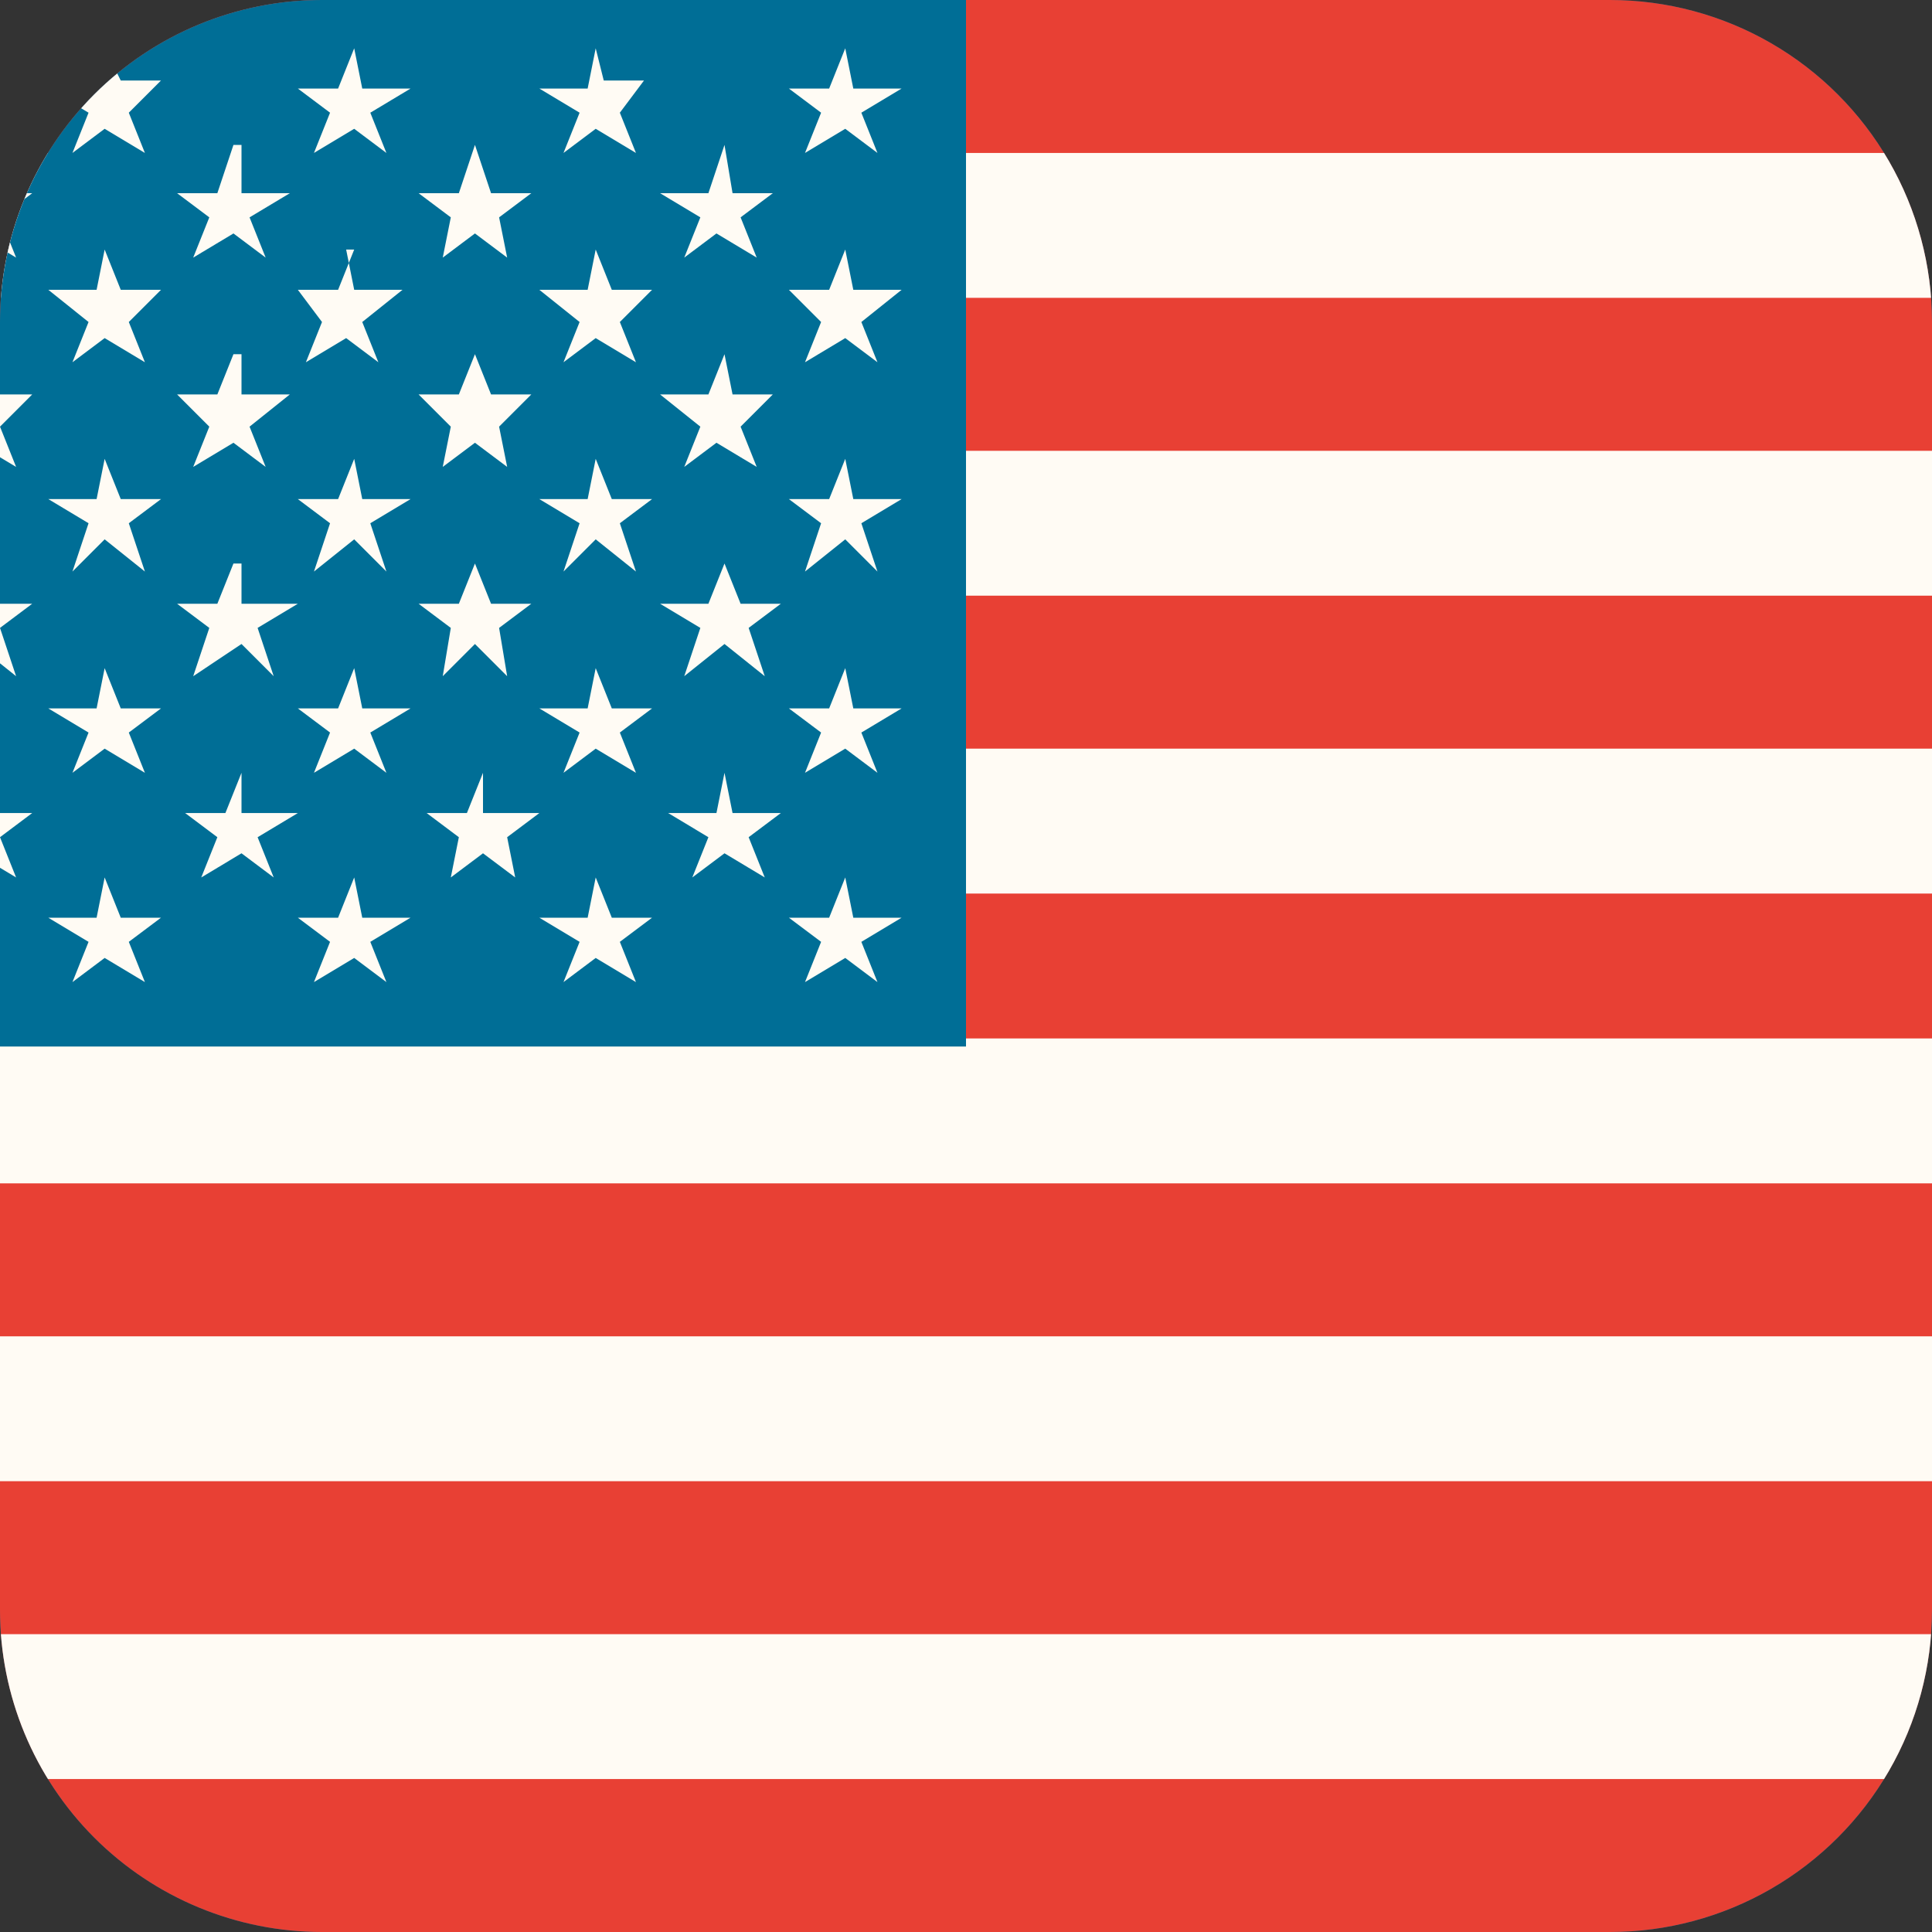 <svg xmlns="http://www.w3.org/2000/svg" width="24" height="24" fill="none">
  <rect width="100%" height="100%" fill="#333333" stroke="none"/>
  <g clip-path="url(#a)">
    <path fill="#006E96" d="M0 4a4 4 0 0 1 4-4h16a4 4 0 0 1 4 4v16a4 4 0 0 1-4 4H4a4 4 0 0 1-4-4V4Z"/>
    <path fill="#E84034" d="M24 24H0V0h24"/>
    <path stroke="#FFFBF4" stroke-miterlimit="10" stroke-width="1.8" d="M0 2.8h24M24 6.5H0M0 10.2h24M24 13.8H0M0 17.5h24M24 21.2H0"/>
    <path fill="#006E96" d="M12 0H-6.3v13H12V0Z"/>
    <path fill="#FFFBF4" d="m-.2 1.8-.1.6H-1l.5.3-.2.5.4-.3.5.3-.2-.5.4-.3H0l-.2-.6ZM-.2 4.4l-.1.5H-1l.5.4-.2.5.4-.3.5.3-.2-.5.4-.4H0l-.2-.5ZM-.2 7l-.1.5H-1l.5.3-.2.6.4-.4.5.4-.2-.6.4-.3H0L-.2 7ZM0 10.1l-.2-.5-.1.5H-1l.5.3-.2.5.4-.3.5.3-.2-.5.4-.3H0ZM1.3.6l-.1.5H.6l.5.3-.2.5.4-.3.5.3-.2-.5L2 1h-.5L1.3.6ZM1.3 3.1l-.1.5H.6l.5.4-.2.5.4-.3.5.3-.2-.5.4-.4h-.5l-.2-.5ZM1.3 5.7l-.1.5H.6l.5.3-.2.6.4-.4.5.4-.2-.6.4-.3h-.5l-.2-.5ZM1.3 8.3l-.1.5H.6l.5.3-.2.5.4-.3.5.3-.2-.5.4-.3h-.5l-.2-.5ZM1.5 11.4l-.2-.5-.1.5H.6l.5.3-.2.5.4-.3.5.3-.2-.5.4-.3h-.5ZM2.9 1.8l-.2.6h-.5l.4.3-.2.5.5-.3.4.3-.2-.5.5-.3H3L3 1.8ZM2.9 4.4l-.2.5h-.5l.4.4-.2.5.5-.3.4.3-.2-.5.5-.4H3L3 4.4ZM2.9 7l-.2.5h-.5l.4.3-.2.6L3 8l.4.4-.2-.6.5-.3H3L3 7ZM3 10.1 3 9.6l-.2.5h-.5l.4.3-.2.5.5-.3.4.3-.2-.5.5-.3H3ZM4.4.6l-.2.5h-.5l.4.3-.2.5.5-.3.4.3-.2-.5.5-.3h-.6L4.4.6ZM4.4 3.1l-.2.5h-.5L4 4l-.2.5.5-.3.4.3-.2-.5.5-.4h-.6l-.1-.5ZM4.4 5.7l-.2.5h-.5l.4.3-.2.6.5-.4.4.4-.2-.6.5-.3h-.6l-.1-.5ZM4.4 8.3l-.2.5h-.5l.4.3-.2.5.5-.3.4.3-.2-.5.5-.3h-.6l-.1-.5ZM4.5 11.4l-.1-.5-.2.5h-.5l.4.3-.2.5.5-.3.4.3-.2-.5.5-.3h-.6ZM5.9 1.8l-.2.6h-.5l.4.3-.1.5.4-.3.4.3-.1-.5.4-.3h-.5l-.2-.6ZM5.9 4.4l-.2.5h-.5l.4.4-.1.5.4-.3.4.3-.1-.5.4-.4h-.5l-.2-.5ZM5.9 7l-.2.5h-.5l.4.3-.1.6.4-.4.4.4-.1-.6.4-.3h-.5L5.9 7ZM6 10.1 6 9.6l-.2.5h-.5l.4.3-.1.5.4-.3.4.3-.1-.5.4-.3h-.5ZM7.4.6l-.1.5h-.6l.5.3-.2.5.4-.3.5.3-.2-.5L8 1h-.5L7.4.6ZM7.4 3.1l-.1.5h-.6l.5.4-.2.5.4-.3.5.3-.2-.5.4-.4h-.5l-.2-.5ZM7.4 5.7l-.1.5h-.6l.5.3-.2.6.4-.4.5.4-.2-.6.4-.3h-.5l-.2-.5ZM7.4 8.3l-.1.5h-.6l.5.3-.2.5.4-.3.5.3-.2-.5.4-.3h-.5l-.2-.5ZM7.6 11.4l-.2-.5-.1.5h-.6l.5.3-.2.5.4-.3.5.3-.2-.5.4-.3h-.5ZM9 1.8l-.2.6h-.6l.5.3-.2.5.4-.3.5.3-.2-.5.4-.3h-.5L9 1.8ZM9 4.4l-.2.5h-.6l.5.4-.2.5.4-.3.5.3-.2-.5.4-.4h-.5L9 4.4ZM9 7l-.2.5h-.6l.5.3-.2.6L9 8l.5.4-.2-.6.4-.3h-.5L9 7ZM9.1 10.1 9 9.6l-.1.5h-.6l.5.3-.2.5.4-.3.5.3-.2-.5.4-.3h-.5ZM10.2 1.4l-.2.5.5-.3.4.3-.2-.5.5-.3h-.6l-.1-.5-.2.5h-.5l.4.3ZM10.5 3.1l-.2.5h-.5l.4.4-.2.5.5-.3.4.3-.2-.5.5-.4h-.6l-.1-.5ZM10.5 5.7l-.2.5h-.5l.4.3-.2.6.5-.4.4.4-.2-.6.5-.3h-.6l-.1-.5ZM10.5 8.3l-.2.5h-.5l.4.3-.2.5.5-.3.4.3-.2-.5.5-.3h-.6l-.1-.5ZM10.6 11.4l-.1-.5-.2.5h-.5l.4.3-.2.5.5-.3.4.3-.2-.5.5-.3h-.6Z"/>
  </g>
  <defs>
    <clipPath id="a">
      <path fill="#fff" d="M0 4a4 4 0 0 1 4-4h16a4 4 0 0 1 4 4v16a4 4 0 0 1-4 4H4a4 4 0 0 1-4-4V4Z"/>
    </clipPath>
  </defs>
</svg>
